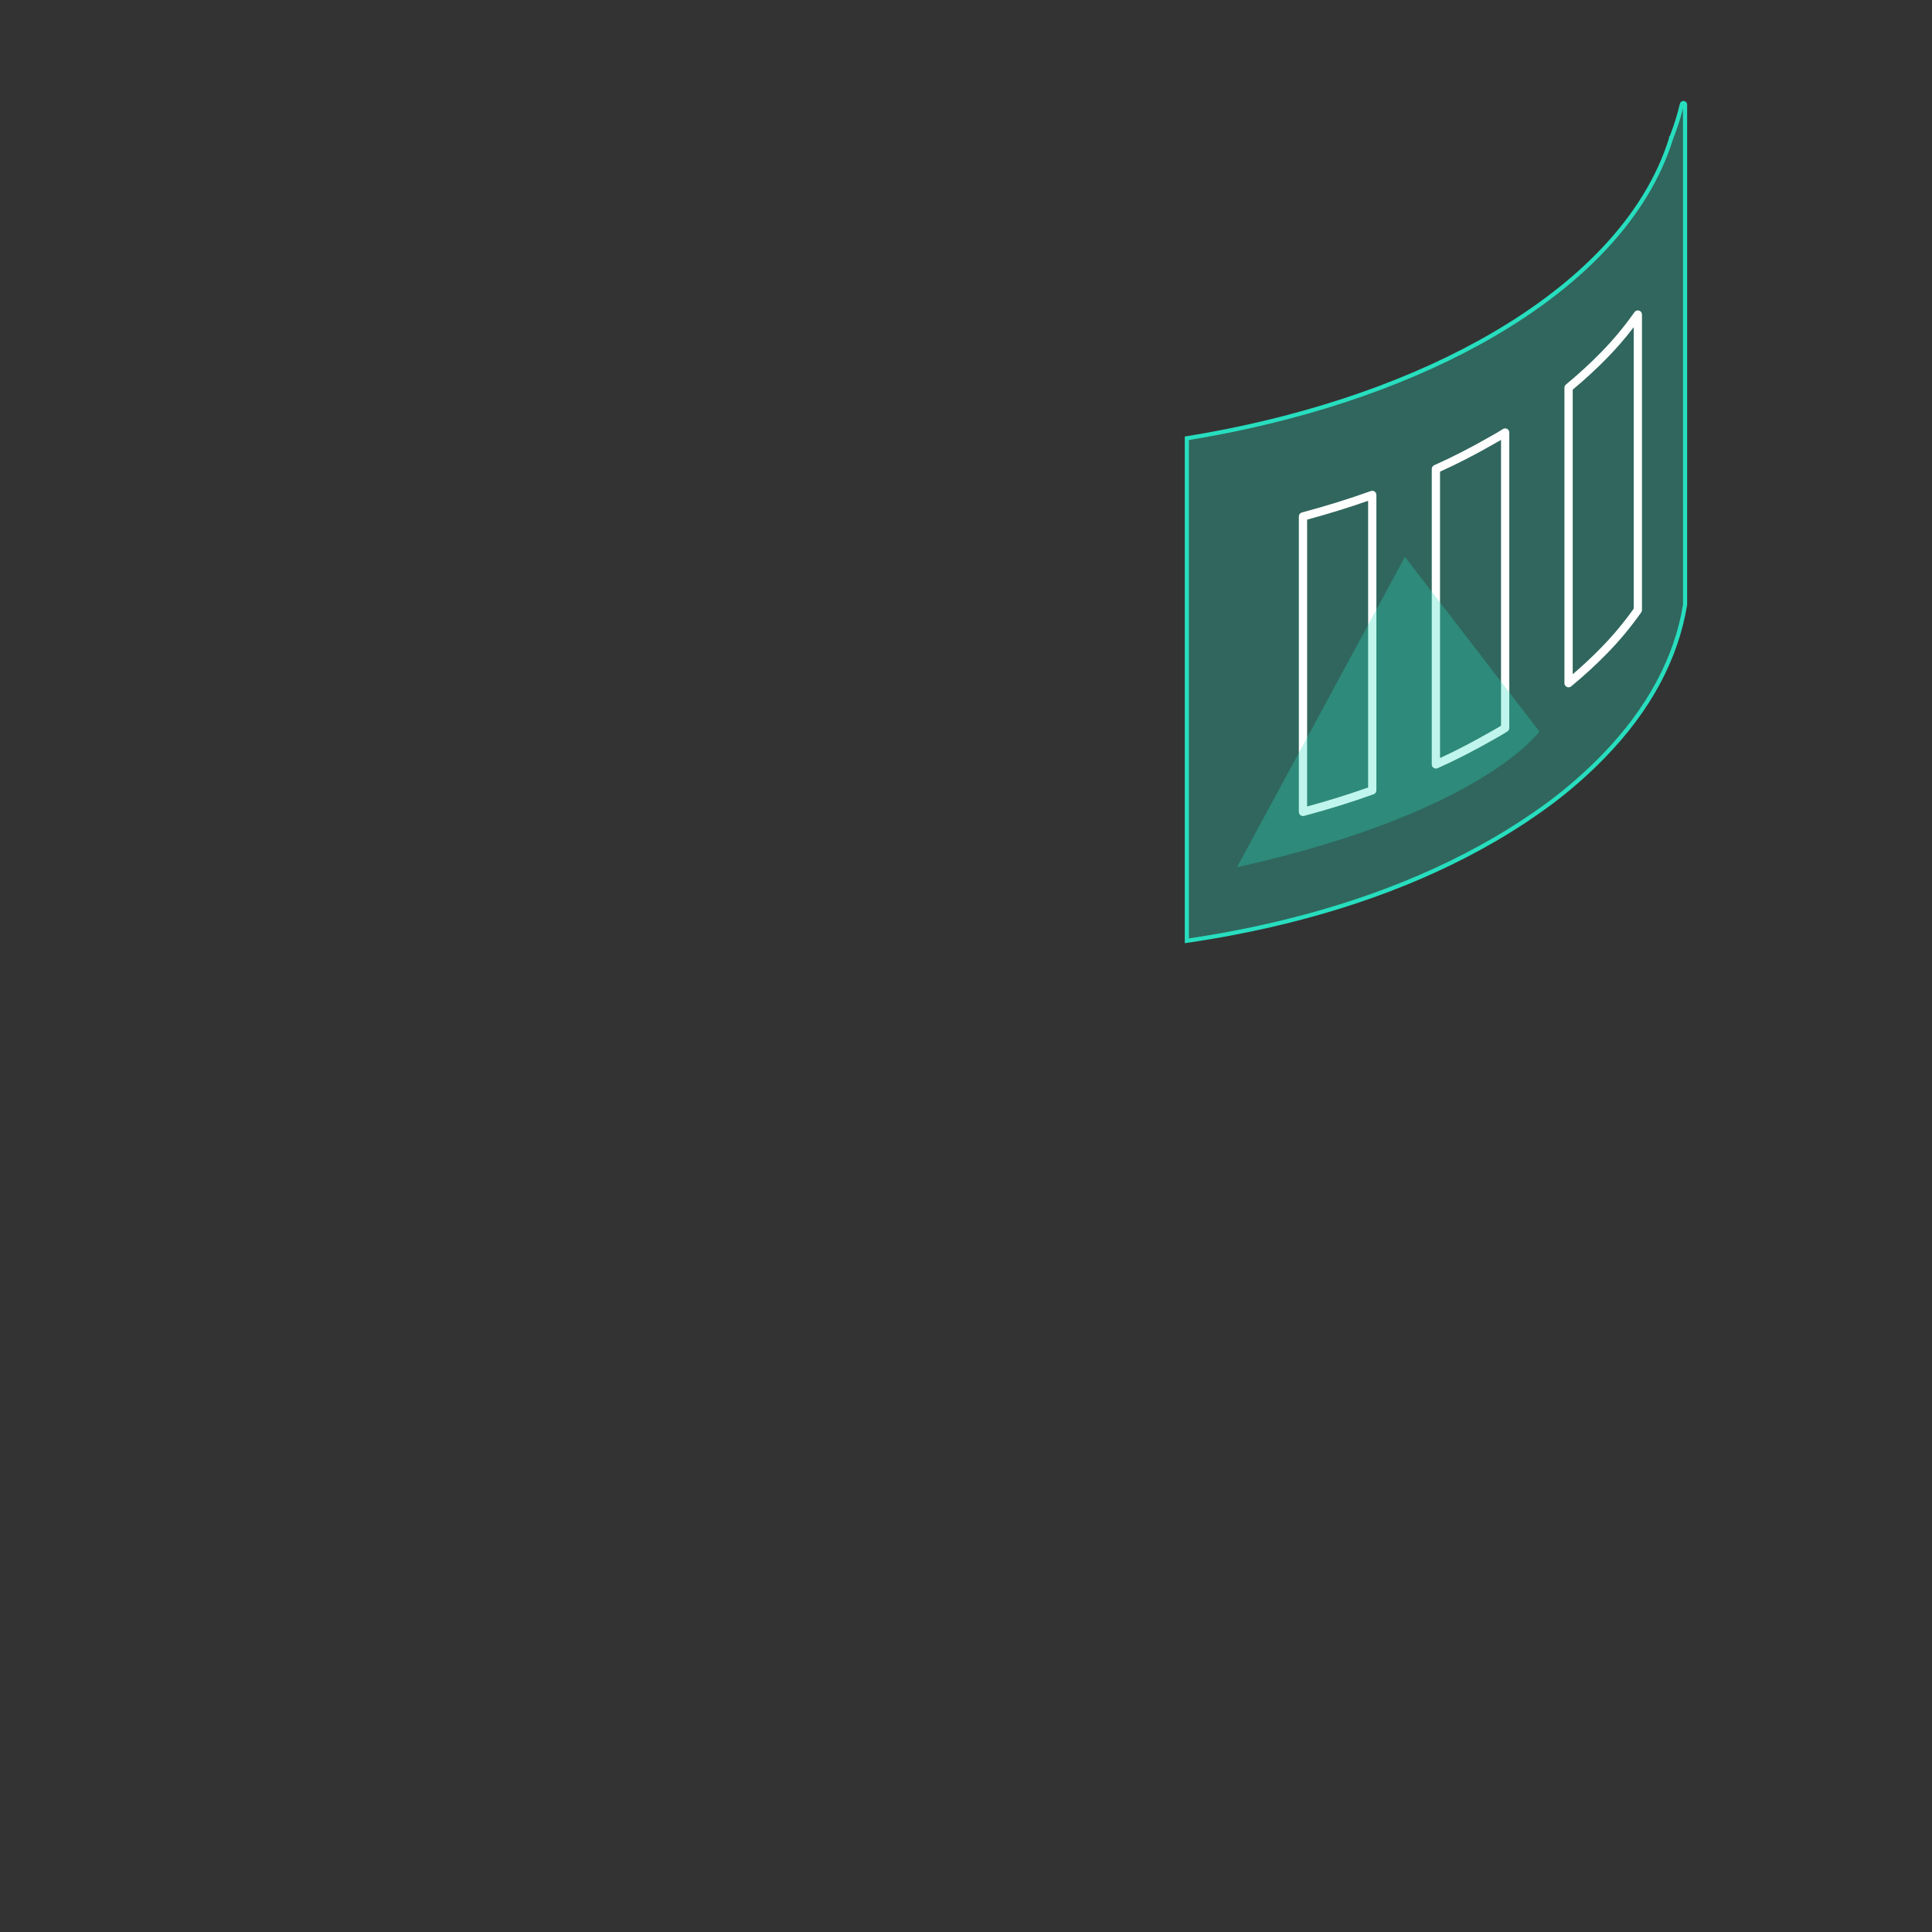 <?xml version="1.0" encoding="UTF-8" standalone="no"?><!-- Generator: Gravit.io --><svg xmlns="http://www.w3.org/2000/svg" xmlns:xlink="http://www.w3.org/1999/xlink" style="isolation:isolate" viewBox="0 0 500 500" width="500pt" height="500pt"><rect x="0" y="0" width="500" height="500" fill="#333333" stroke="none"/><defs><clipPath id="_clipPath_oDn3kfQFDNLSTOGfV18F8rBESIfBcIEy"><rect width="500" height="500"/></clipPath></defs><g clip-path="url(#_clipPath_oDn3kfQFDNLSTOGfV18F8rBESIfBcIEy)"><clipPath id="_clipPath_6uYJMauLVCDXBaHRSTxCWDcYkLvdASos"><path d=" M 0 0 L 500 0 L 500 500 L 0 500 L 0 0 Z " fill="rgb(255,255,255)"/></clipPath><g clip-path="url(#_clipPath_6uYJMauLVCDXBaHRSTxCWDcYkLvdASos)"><g><g opacity="0.3"><path d=" M 436.097 27.08 L 436.097 156.537 C 433.881 170.089 426.911 183.396 415.062 195.621 C 411.015 199.796 406.454 203.853 401.316 207.718 C 396.756 211.079 391.821 214.366 386.436 217.47 C 366.857 228.807 343.669 236.793 319.026 241.481 C 315.108 242.231 311.147 242.895 307.154 243.473 L 307.154 113.427 C 334.848 108.953 360.948 100.699 382.807 88.666 C 409.945 73.722 426.494 55.16 432.49 35.805 C 432.49 35.794 432.49 35.783 432.5 35.783 C 433.646 32.872 434.576 29.938 435.273 26.983 C 435.391 26.502 436.097 26.598 436.097 27.08 Z " fill="rgb(39,222,191)"/></g><path d=" M 307.689 113.882 L 307.689 242.853 C 311.453 242.3 315.23 241.662 318.924 240.956 C 344.504 236.088 367.128 228.03 386.168 217.007 C 391.241 214.081 396.091 210.903 400.999 207.286 C 405.918 203.586 410.522 199.534 414.676 195.248 C 426.288 183.27 433.316 170.217 435.569 156.45 L 435.561 28.053 C 434.901 30.667 434.039 33.329 432.997 35.979 L 432.986 36.009 C 426.703 56.239 409.44 74.61 383.065 89.135 C 362.03 100.713 335.974 109.267 307.689 113.882 Z  M 306.618 244.09 L 306.618 112.971 L 307.069 112.899 C 335.408 108.32 361.508 99.778 382.548 88.197 C 408.664 73.816 425.746 55.672 431.953 35.723 L 431.953 35.269 L 432.128 35.262 C 433.217 32.449 434.099 29.624 434.75 26.861 C 434.87 26.382 435.303 26.081 435.79 26.138 C 436.279 26.197 436.632 26.593 436.632 27.079 L 436.632 156.536 C 434.336 170.61 427.211 183.856 415.445 195.992 C 411.251 200.32 406.607 204.408 401.637 208.145 C 396.694 211.788 391.81 214.988 386.703 217.934 C 367.56 229.018 344.823 237.117 319.125 242.007 C 315.216 242.755 311.212 243.426 307.229 244.001 L 306.618 244.09 Z " fill="rgb(39,222,191)"/><path d=" M 338.28 134.483 L 338.28 208.723 C 343.823 207.207 349.008 205.587 354.067 203.794 L 354.067 129.603 C 349.023 131.372 343.837 132.975 338.28 134.483 Z  M 337.21 211.193 C 336.976 211.193 336.747 211.117 336.558 210.972 C 336.294 210.769 336.139 210.456 336.139 210.123 L 336.139 133.663 C 336.139 133.178 336.465 132.754 336.932 132.629 C 343.262 130.932 349.099 129.117 354.776 127.08 C 355.102 126.963 355.469 127.011 355.754 127.212 C 356.039 127.413 356.208 127.739 356.208 128.087 L 356.208 204.548 C 356.208 205.001 355.925 205.404 355.499 205.556 C 349.752 207.617 343.86 209.449 337.487 211.157 C 337.395 211.181 337.302 211.193 337.21 211.193 Z " fill="rgb(255,255,255)"/><path d=" M 372.679 122.066 L 372.679 196.175 C 376.862 194.253 381.203 191.996 385.9 189.303 C 386.796 188.828 387.644 188.312 388.465 187.8 L 388.465 113.851 C 387.97 114.146 387.461 114.437 386.933 114.717 C 381.876 117.617 377.197 120.03 372.679 122.066 Z  M 371.609 198.904 C 371.405 198.904 371.201 198.846 371.026 198.731 C 370.722 198.534 370.538 198.196 370.538 197.834 L 370.538 121.373 C 370.538 120.95 370.787 120.566 371.174 120.394 C 375.821 118.33 380.638 115.859 385.9 112.842 C 386.991 112.264 387.995 111.635 388.967 111.027 C 389.299 110.821 389.715 110.809 390.054 110.998 C 390.395 111.186 390.606 111.545 390.606 111.934 L 390.606 188.394 C 390.606 188.763 390.416 189.106 390.104 189.301 C 389.094 189.933 388.05 190.587 386.933 191.178 C 381.638 194.214 376.758 196.716 372.043 198.812 C 371.905 198.874 371.756 198.904 371.609 198.904 Z " fill="rgb(255,255,255)"/><path d=" M 407.014 100.845 L 407.014 174.501 C 409.612 172.272 412.055 169.989 414.299 167.693 C 417.394 164.54 420.252 161.12 422.8 157.522 L 422.8 84.678 C 420.648 87.502 418.312 90.201 415.828 92.73 C 413.145 95.477 410.181 98.205 407.014 100.845 Z  M 405.944 177.873 C 405.788 177.873 405.633 177.84 405.488 177.772 C 405.113 177.595 404.873 177.218 404.873 176.803 L 404.873 100.342 C 404.873 100.023 405.016 99.72 405.261 99.517 C 408.516 96.826 411.557 94.038 414.299 91.232 C 417.472 88 420.397 84.487 422.994 80.786 C 423.263 80.404 423.748 80.239 424.193 80.381 C 424.638 80.522 424.941 80.935 424.941 81.402 L 424.941 157.862 C 424.941 158.081 424.873 158.296 424.746 158.477 C 422.082 162.272 419.082 165.876 415.828 169.191 C 413.035 172.049 409.939 174.888 406.626 177.628 C 406.43 177.789 406.188 177.873 405.944 177.873 Z " fill="rgb(255,255,255)"/><g opacity="0.3"><path d=" M 320.11 224.447 L 363.596 144.107 L 398.384 189.298 C 398.384 189.298 383.724 210.28 320.11 224.447 Z " fill="rgb(39,222,191)"/></g></g></g></g></svg>
